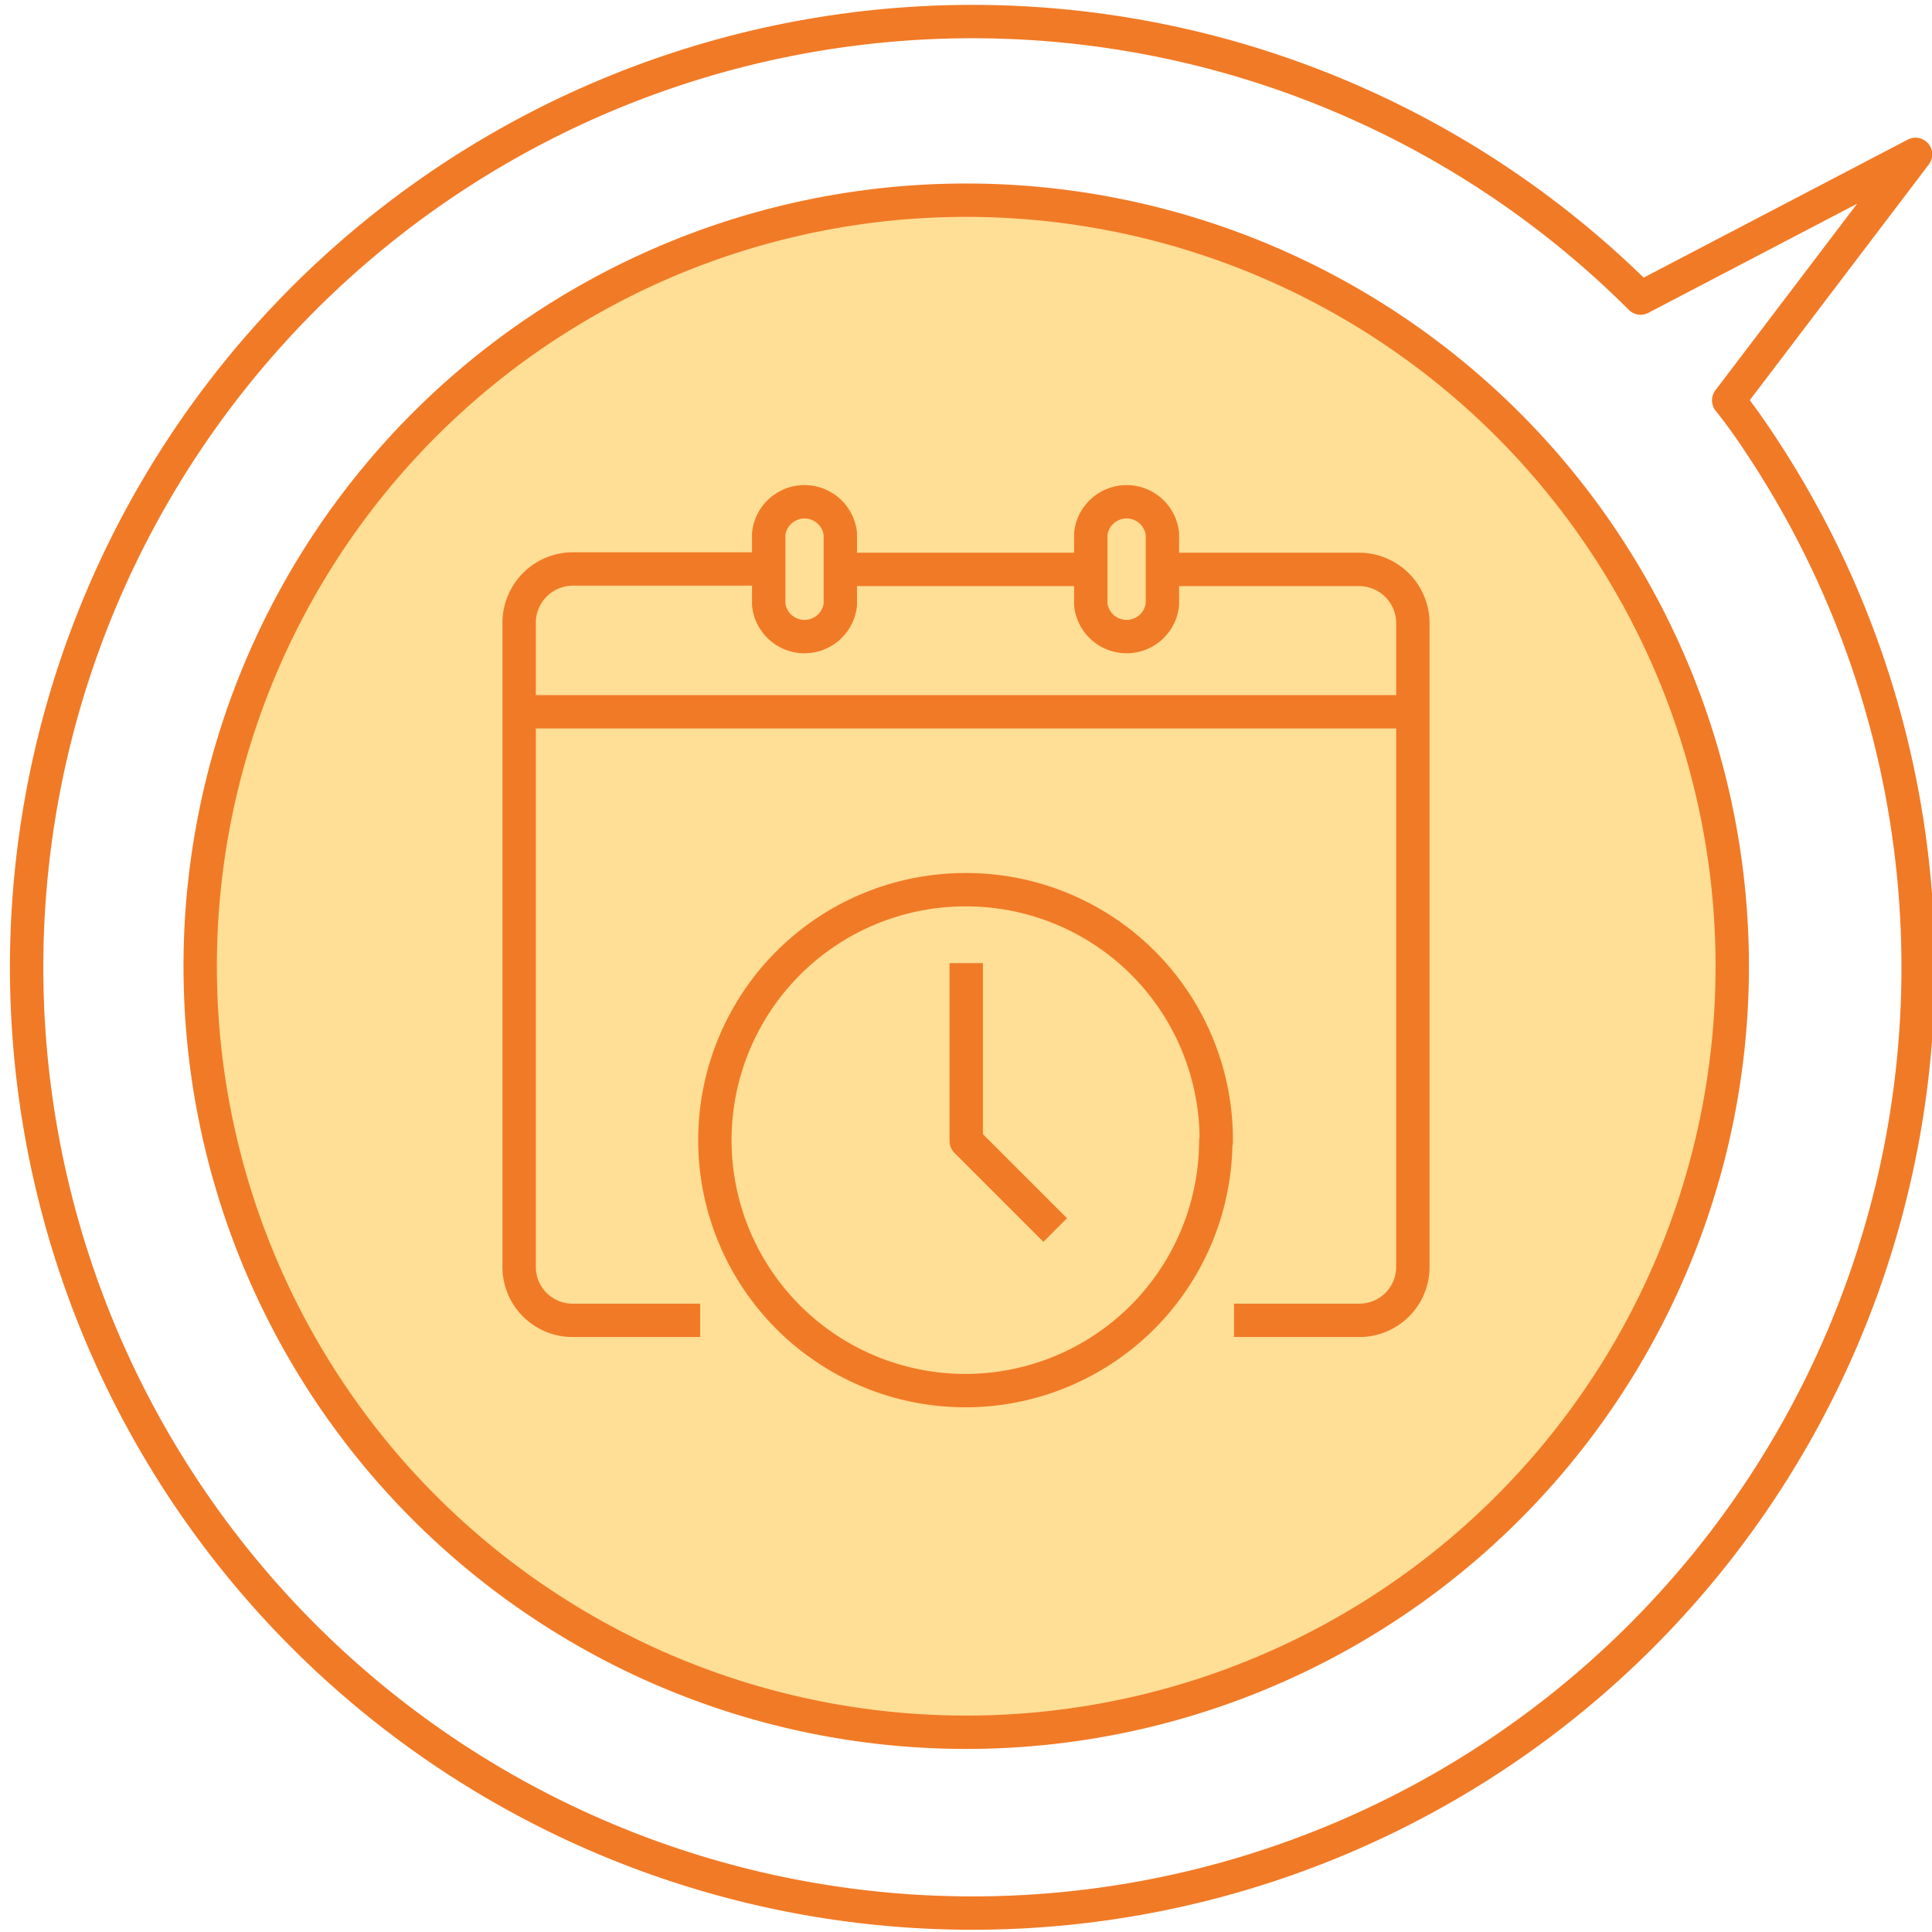 <svg id="e5a17bbc-5f2c-4e85-87c5-2f5587dc80d4" data-name="Layer 1" xmlns="http://www.w3.org/2000/svg" viewBox="0 0 43.43 43.43"><path d="M4.5,21.72A17.22,17.22,0,1,0,21.72,4.5,17.22,17.22,0,0,0,4.5,21.72" style="fill:#ffde96"/><path d="M4.5,21.72A17.22,17.22,0,1,0,21.72,4.5,17.22,17.22,0,0,0,4.5,21.72Z" style="fill:none;stroke:#f17a26;stroke-width:0.75px"/><path d="M36.88,6.7A21.26,21.26,0,1,0,39.58,10c-.23-.35-.47-.69-.72-1h0l4.2-5.53L36.88,6.7Z" style="fill:none;stroke:#f17a26;stroke-linecap:round;stroke-linejoin:round;stroke-width:0.75px"/><path d="M26.14,12.8h4.42A1.21,1.21,0,0,1,31.76,14V28.48a1.2,1.2,0,0,1-1.2,1.2H27.74m-12,0H12.87a1.2,1.2,0,0,1-1.2-1.2V14a1.21,1.21,0,0,1,1.2-1.21H17.3" style="fill:none;stroke:#f17a26;stroke-linejoin:round;stroke-width:0.75px"/><path d="M11.67,16H31.76M18.9,12.8h5.63" style="fill:none;stroke:#f17a26;stroke-linejoin:round;stroke-width:0.75px"/><path d="M21.72,21.65v4l2,2m3.61-2A5.63,5.63,0,1,1,21.72,20,5.62,5.62,0,0,1,27.34,25.67Zm-1.2-12.06a.81.81,0,0,1-1.61,0V12a.81.81,0,0,1,1.61,0Zm-7.24,0a.81.81,0,0,1-1.61,0V12a.81.81,0,0,1,1.61,0Z" style="fill:none;stroke:#f17a26;stroke-linejoin:round;stroke-width:0.75px"/></svg>
